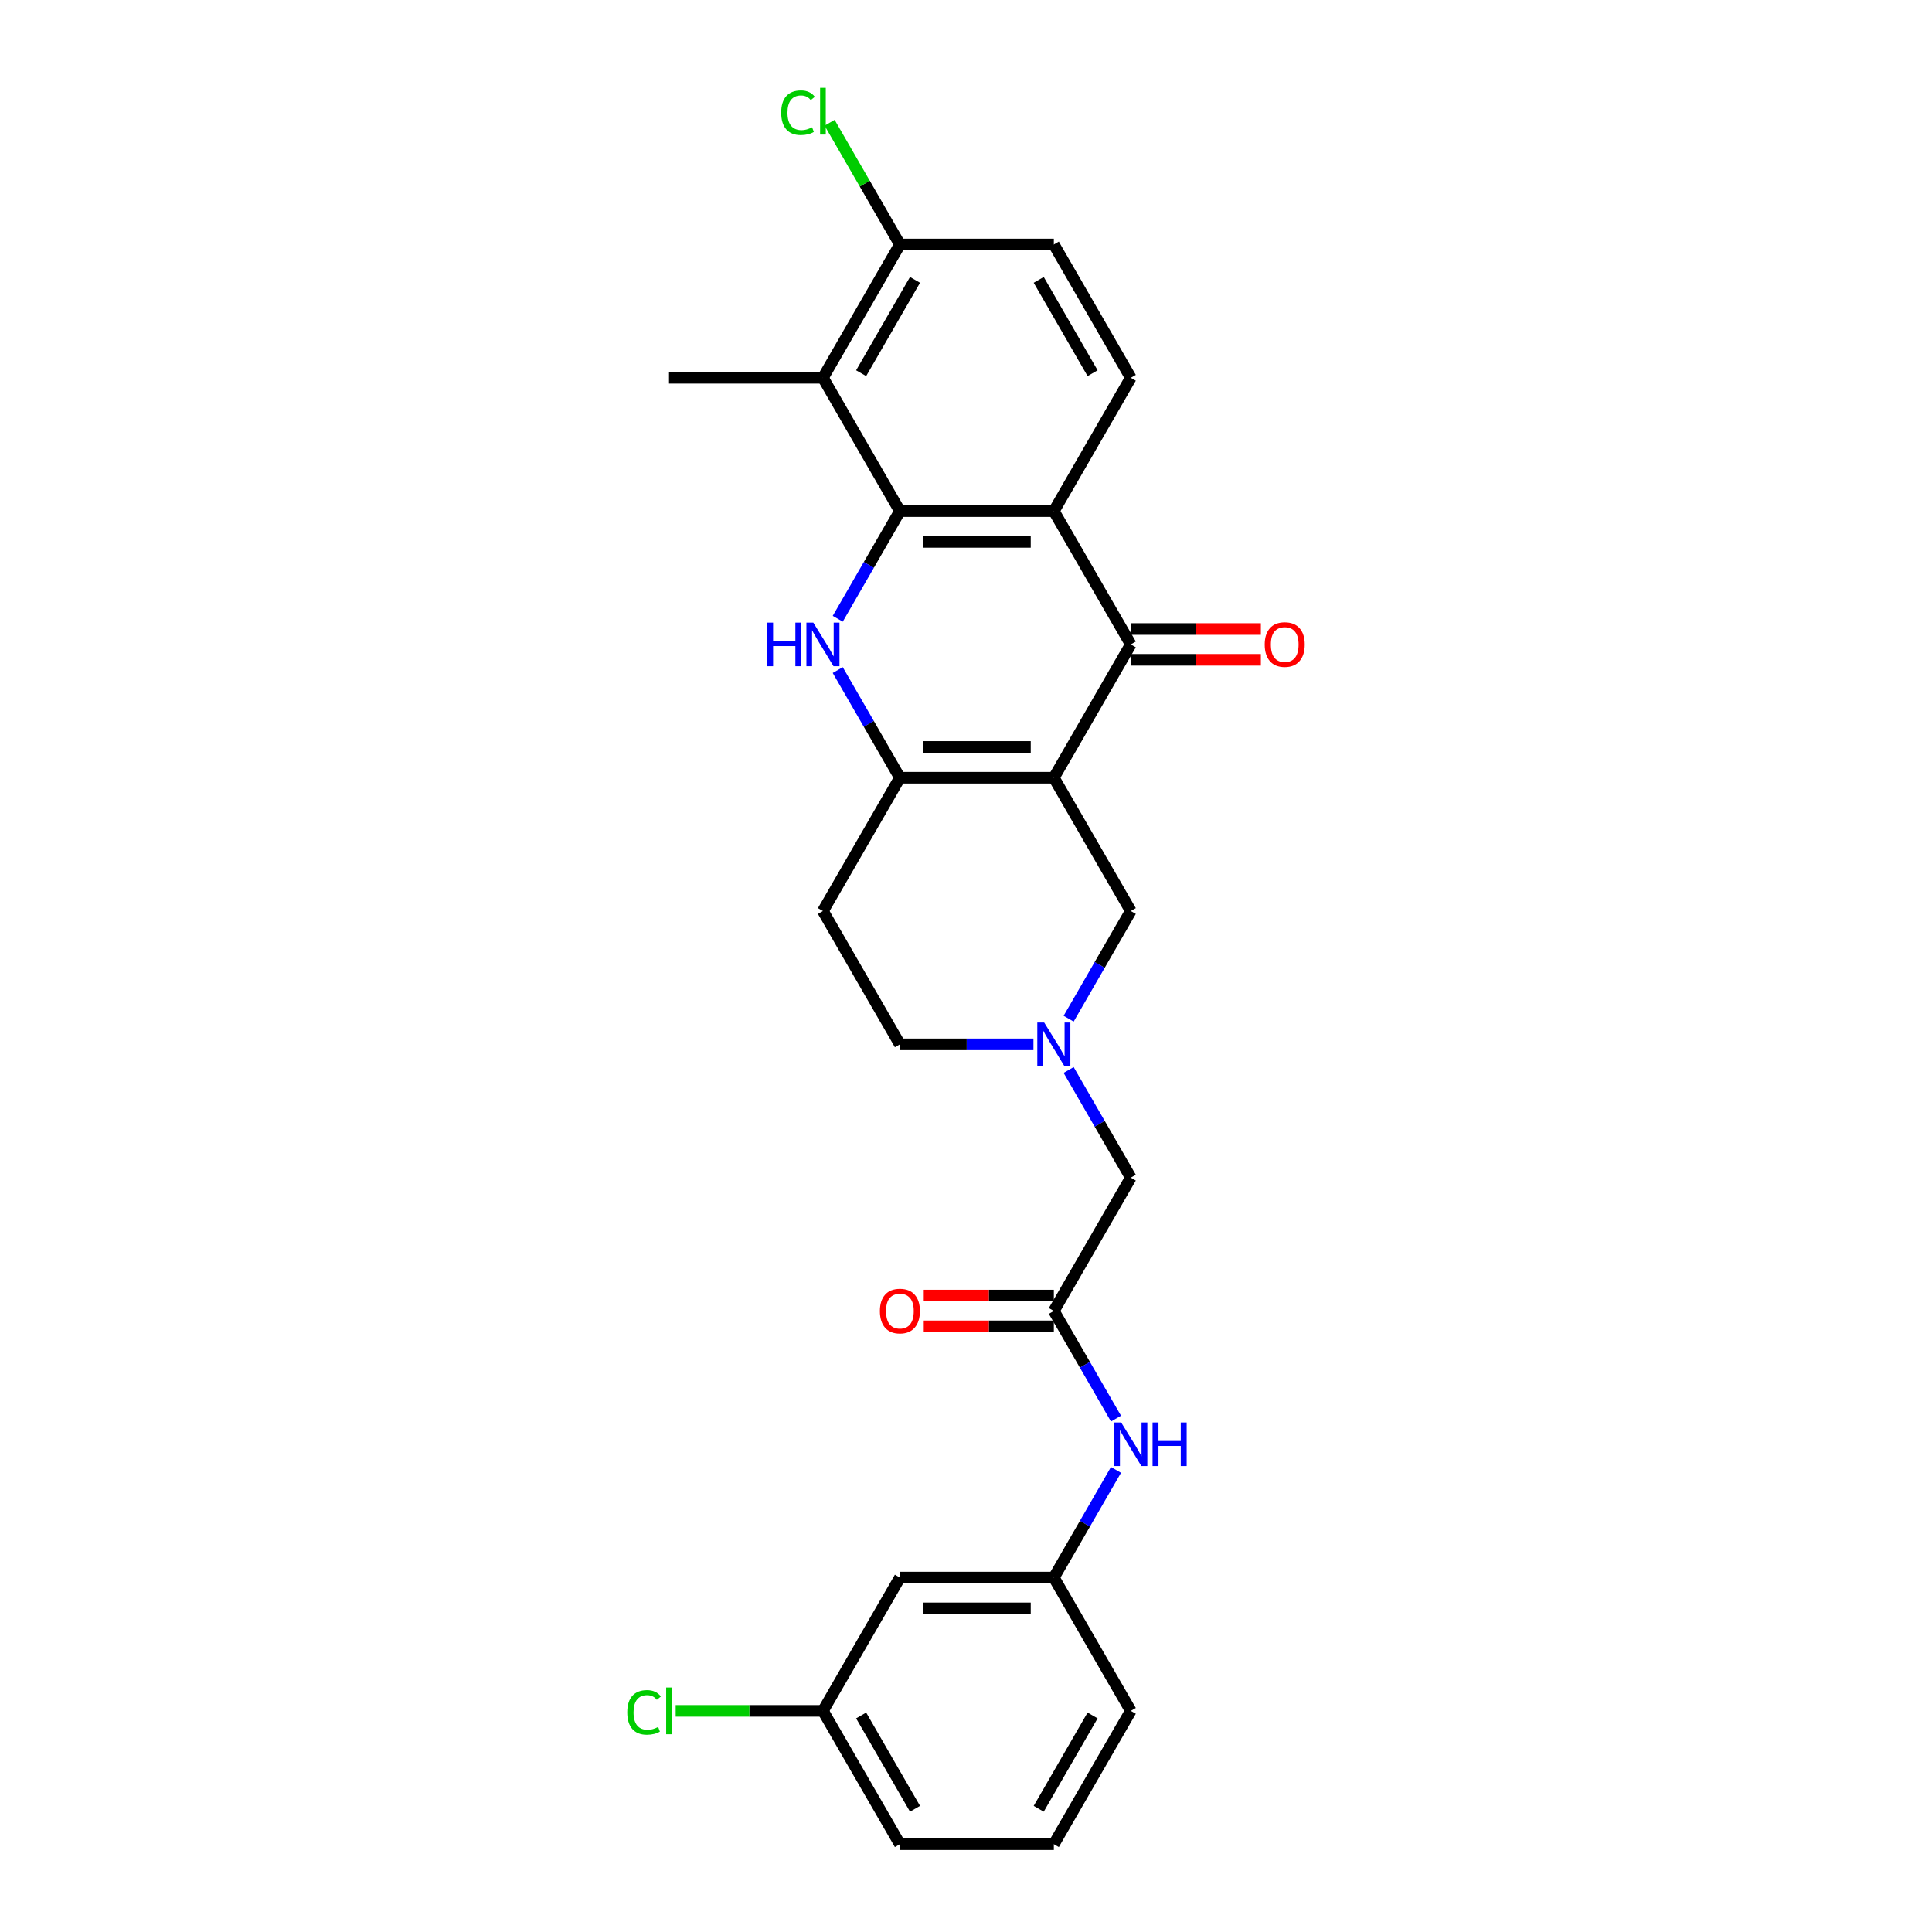 <?xml version='1.0' encoding='iso-8859-1'?>
<svg version='1.1' baseProfile='full'
              xmlns='http://www.w3.org/2000/svg'
                      xmlns:rdkit='http://www.rdkit.org/xml'
                      xmlns:xlink='http://www.w3.org/1999/xlink'
                  xml:space='preserve'
width='1000px' height='1000px' viewBox='0 0 1000 1000'>
<!-- END OF HEADER -->
<rect style='opacity:1.0;fill:#FFFFFF;stroke:none' width='1000' height='1000' x='0' y='0'> </rect>
<path class='bond-2' d='M 545.462,402.548 L 465.788,402.548' style='fill:none;fill-rule:evenodd;stroke:#000000;stroke-width:6px;stroke-linecap:butt;stroke-linejoin:miter;stroke-opacity:1' />
<path class='bond-2' d='M 533.511,386.613 L 477.739,386.613' style='fill:none;fill-rule:evenodd;stroke:#000000;stroke-width:6px;stroke-linecap:butt;stroke-linejoin:miter;stroke-opacity:1' />
<path class='bond-3' d='M 545.462,402.548 L 585.299,333.548' style='fill:none;fill-rule:evenodd;stroke:#000000;stroke-width:6px;stroke-linecap:butt;stroke-linejoin:miter;stroke-opacity:1' />
<path class='bond-7' d='M 545.462,402.548 L 585.299,471.547' style='fill:none;fill-rule:evenodd;stroke:#000000;stroke-width:6px;stroke-linecap:butt;stroke-linejoin:miter;stroke-opacity:1' />
<path class='bond-0' d='M 465.788,264.548 L 545.462,264.548' style='fill:none;fill-rule:evenodd;stroke:#000000;stroke-width:6px;stroke-linecap:butt;stroke-linejoin:miter;stroke-opacity:1' />
<path class='bond-0' d='M 477.739,280.483 L 533.511,280.483' style='fill:none;fill-rule:evenodd;stroke:#000000;stroke-width:6px;stroke-linecap:butt;stroke-linejoin:miter;stroke-opacity:1' />
<path class='bond-5' d='M 465.788,264.548 L 425.951,195.549' style='fill:none;fill-rule:evenodd;stroke:#000000;stroke-width:6px;stroke-linecap:butt;stroke-linejoin:miter;stroke-opacity:1' />
<path class='bond-27' d='M 465.788,264.548 L 449.701,292.411' style='fill:none;fill-rule:evenodd;stroke:#000000;stroke-width:6px;stroke-linecap:butt;stroke-linejoin:miter;stroke-opacity:1' />
<path class='bond-27' d='M 449.701,292.411 L 433.615,320.274' style='fill:none;fill-rule:evenodd;stroke:#0000FF;stroke-width:6px;stroke-linecap:butt;stroke-linejoin:miter;stroke-opacity:1' />
<path class='bond-1' d='M 433.615,346.822 L 449.701,374.685' style='fill:none;fill-rule:evenodd;stroke:#0000FF;stroke-width:6px;stroke-linecap:butt;stroke-linejoin:miter;stroke-opacity:1' />
<path class='bond-1' d='M 449.701,374.685 L 465.788,402.548' style='fill:none;fill-rule:evenodd;stroke:#000000;stroke-width:6px;stroke-linecap:butt;stroke-linejoin:miter;stroke-opacity:1' />
<path class='bond-10' d='M 465.788,402.548 L 425.951,471.547' style='fill:none;fill-rule:evenodd;stroke:#000000;stroke-width:6px;stroke-linecap:butt;stroke-linejoin:miter;stroke-opacity:1' />
<path class='bond-4' d='M 585.299,333.548 L 545.462,264.548' style='fill:none;fill-rule:evenodd;stroke:#000000;stroke-width:6px;stroke-linecap:butt;stroke-linejoin:miter;stroke-opacity:1' />
<path class='bond-13' d='M 585.299,341.515 L 618.961,341.515' style='fill:none;fill-rule:evenodd;stroke:#000000;stroke-width:6px;stroke-linecap:butt;stroke-linejoin:miter;stroke-opacity:1' />
<path class='bond-13' d='M 618.961,341.515 L 652.624,341.515' style='fill:none;fill-rule:evenodd;stroke:#FF0000;stroke-width:6px;stroke-linecap:butt;stroke-linejoin:miter;stroke-opacity:1' />
<path class='bond-13' d='M 585.299,325.581 L 618.961,325.581' style='fill:none;fill-rule:evenodd;stroke:#000000;stroke-width:6px;stroke-linecap:butt;stroke-linejoin:miter;stroke-opacity:1' />
<path class='bond-13' d='M 618.961,325.581 L 652.624,325.581' style='fill:none;fill-rule:evenodd;stroke:#FF0000;stroke-width:6px;stroke-linecap:butt;stroke-linejoin:miter;stroke-opacity:1' />
<path class='bond-9' d='M 545.462,264.548 L 585.299,195.549' style='fill:none;fill-rule:evenodd;stroke:#000000;stroke-width:6px;stroke-linecap:butt;stroke-linejoin:miter;stroke-opacity:1' />
<path class='bond-23' d='M 425.951,195.549 L 346.277,195.549' style='fill:none;fill-rule:evenodd;stroke:#000000;stroke-width:6px;stroke-linecap:butt;stroke-linejoin:miter;stroke-opacity:1' />
<path class='bond-29' d='M 425.951,195.549 L 465.788,126.549' style='fill:none;fill-rule:evenodd;stroke:#000000;stroke-width:6px;stroke-linecap:butt;stroke-linejoin:miter;stroke-opacity:1' />
<path class='bond-29' d='M 445.726,193.166 L 473.612,144.866' style='fill:none;fill-rule:evenodd;stroke:#000000;stroke-width:6px;stroke-linecap:butt;stroke-linejoin:miter;stroke-opacity:1' />
<path class='bond-6' d='M 553.126,527.273 L 569.212,499.41' style='fill:none;fill-rule:evenodd;stroke:#0000FF;stroke-width:6px;stroke-linecap:butt;stroke-linejoin:miter;stroke-opacity:1' />
<path class='bond-6' d='M 569.212,499.41 L 585.299,471.547' style='fill:none;fill-rule:evenodd;stroke:#000000;stroke-width:6px;stroke-linecap:butt;stroke-linejoin:miter;stroke-opacity:1' />
<path class='bond-14' d='M 553.126,553.821 L 569.212,581.684' style='fill:none;fill-rule:evenodd;stroke:#0000FF;stroke-width:6px;stroke-linecap:butt;stroke-linejoin:miter;stroke-opacity:1' />
<path class='bond-14' d='M 569.212,581.684 L 585.299,609.547' style='fill:none;fill-rule:evenodd;stroke:#000000;stroke-width:6px;stroke-linecap:butt;stroke-linejoin:miter;stroke-opacity:1' />
<path class='bond-19' d='M 534.913,540.547 L 500.351,540.547' style='fill:none;fill-rule:evenodd;stroke:#0000FF;stroke-width:6px;stroke-linecap:butt;stroke-linejoin:miter;stroke-opacity:1' />
<path class='bond-19' d='M 500.351,540.547 L 465.788,540.547' style='fill:none;fill-rule:evenodd;stroke:#000000;stroke-width:6px;stroke-linecap:butt;stroke-linejoin:miter;stroke-opacity:1' />
<path class='bond-8' d='M 545.462,678.547 L 585.299,609.547' style='fill:none;fill-rule:evenodd;stroke:#000000;stroke-width:6px;stroke-linecap:butt;stroke-linejoin:miter;stroke-opacity:1' />
<path class='bond-11' d='M 545.462,678.547 L 561.549,706.41' style='fill:none;fill-rule:evenodd;stroke:#000000;stroke-width:6px;stroke-linecap:butt;stroke-linejoin:miter;stroke-opacity:1' />
<path class='bond-11' d='M 561.549,706.41 L 577.635,734.273' style='fill:none;fill-rule:evenodd;stroke:#0000FF;stroke-width:6px;stroke-linecap:butt;stroke-linejoin:miter;stroke-opacity:1' />
<path class='bond-17' d='M 545.462,670.579 L 511.8,670.579' style='fill:none;fill-rule:evenodd;stroke:#000000;stroke-width:6px;stroke-linecap:butt;stroke-linejoin:miter;stroke-opacity:1' />
<path class='bond-17' d='M 511.8,670.579 L 478.137,670.579' style='fill:none;fill-rule:evenodd;stroke:#FF0000;stroke-width:6px;stroke-linecap:butt;stroke-linejoin:miter;stroke-opacity:1' />
<path class='bond-17' d='M 545.462,686.514 L 511.8,686.514' style='fill:none;fill-rule:evenodd;stroke:#000000;stroke-width:6px;stroke-linecap:butt;stroke-linejoin:miter;stroke-opacity:1' />
<path class='bond-17' d='M 511.8,686.514 L 478.137,686.514' style='fill:none;fill-rule:evenodd;stroke:#FF0000;stroke-width:6px;stroke-linecap:butt;stroke-linejoin:miter;stroke-opacity:1' />
<path class='bond-16' d='M 585.299,195.549 L 545.462,126.549' style='fill:none;fill-rule:evenodd;stroke:#000000;stroke-width:6px;stroke-linecap:butt;stroke-linejoin:miter;stroke-opacity:1' />
<path class='bond-16' d='M 565.524,193.166 L 537.638,144.866' style='fill:none;fill-rule:evenodd;stroke:#000000;stroke-width:6px;stroke-linecap:butt;stroke-linejoin:miter;stroke-opacity:1' />
<path class='bond-28' d='M 425.951,471.547 L 465.788,540.547' style='fill:none;fill-rule:evenodd;stroke:#000000;stroke-width:6px;stroke-linecap:butt;stroke-linejoin:miter;stroke-opacity:1' />
<path class='bond-15' d='M 577.635,760.82 L 561.549,788.683' style='fill:none;fill-rule:evenodd;stroke:#0000FF;stroke-width:6px;stroke-linecap:butt;stroke-linejoin:miter;stroke-opacity:1' />
<path class='bond-15' d='M 561.549,788.683 L 545.462,816.546' style='fill:none;fill-rule:evenodd;stroke:#000000;stroke-width:6px;stroke-linecap:butt;stroke-linejoin:miter;stroke-opacity:1' />
<path class='bond-12' d='M 465.788,126.549 L 545.462,126.549' style='fill:none;fill-rule:evenodd;stroke:#000000;stroke-width:6px;stroke-linecap:butt;stroke-linejoin:miter;stroke-opacity:1' />
<path class='bond-21' d='M 465.788,126.549 L 447.598,95.043' style='fill:none;fill-rule:evenodd;stroke:#000000;stroke-width:6px;stroke-linecap:butt;stroke-linejoin:miter;stroke-opacity:1' />
<path class='bond-21' d='M 447.598,95.043 L 429.409,63.538' style='fill:none;fill-rule:evenodd;stroke:#00CC00;stroke-width:6px;stroke-linecap:butt;stroke-linejoin:miter;stroke-opacity:1' />
<path class='bond-18' d='M 545.462,816.546 L 465.788,816.546' style='fill:none;fill-rule:evenodd;stroke:#000000;stroke-width:6px;stroke-linecap:butt;stroke-linejoin:miter;stroke-opacity:1' />
<path class='bond-18' d='M 533.511,832.481 L 477.739,832.481' style='fill:none;fill-rule:evenodd;stroke:#000000;stroke-width:6px;stroke-linecap:butt;stroke-linejoin:miter;stroke-opacity:1' />
<path class='bond-25' d='M 545.462,816.546 L 585.299,885.546' style='fill:none;fill-rule:evenodd;stroke:#000000;stroke-width:6px;stroke-linecap:butt;stroke-linejoin:miter;stroke-opacity:1' />
<path class='bond-20' d='M 465.788,816.546 L 425.951,885.546' style='fill:none;fill-rule:evenodd;stroke:#000000;stroke-width:6px;stroke-linecap:butt;stroke-linejoin:miter;stroke-opacity:1' />
<path class='bond-22' d='M 425.951,885.546 L 387.843,885.546' style='fill:none;fill-rule:evenodd;stroke:#000000;stroke-width:6px;stroke-linecap:butt;stroke-linejoin:miter;stroke-opacity:1' />
<path class='bond-22' d='M 387.843,885.546 L 349.735,885.546' style='fill:none;fill-rule:evenodd;stroke:#00CC00;stroke-width:6px;stroke-linecap:butt;stroke-linejoin:miter;stroke-opacity:1' />
<path class='bond-30' d='M 425.951,885.546 L 465.788,954.545' style='fill:none;fill-rule:evenodd;stroke:#000000;stroke-width:6px;stroke-linecap:butt;stroke-linejoin:miter;stroke-opacity:1' />
<path class='bond-30' d='M 445.726,887.928 L 473.612,936.228' style='fill:none;fill-rule:evenodd;stroke:#000000;stroke-width:6px;stroke-linecap:butt;stroke-linejoin:miter;stroke-opacity:1' />
<path class='bond-24' d='M 545.462,954.545 L 585.299,885.546' style='fill:none;fill-rule:evenodd;stroke:#000000;stroke-width:6px;stroke-linecap:butt;stroke-linejoin:miter;stroke-opacity:1' />
<path class='bond-24' d='M 537.638,936.228 L 565.524,887.928' style='fill:none;fill-rule:evenodd;stroke:#000000;stroke-width:6px;stroke-linecap:butt;stroke-linejoin:miter;stroke-opacity:1' />
<path class='bond-26' d='M 545.462,954.545 L 465.788,954.545' style='fill:none;fill-rule:evenodd;stroke:#000000;stroke-width:6px;stroke-linecap:butt;stroke-linejoin:miter;stroke-opacity:1' />
<path  class='atom-2' d='M 397.093 322.266
L 400.153 322.266
L 400.153 331.859
L 411.689 331.859
L 411.689 322.266
L 414.749 322.266
L 414.749 344.83
L 411.689 344.83
L 411.689 334.408
L 400.153 334.408
L 400.153 344.83
L 397.093 344.83
L 397.093 322.266
' fill='#0000FF'/>
<path  class='atom-2' d='M 420.963 322.266
L 428.357 334.217
Q 429.09 335.396, 430.269 337.532
Q 431.448 339.667, 431.512 339.794
L 431.512 322.266
L 434.508 322.266
L 434.508 344.83
L 431.417 344.83
L 423.481 331.763
Q 422.557 330.234, 421.569 328.481
Q 420.613 326.728, 420.326 326.186
L 420.326 344.83
L 417.394 344.83
L 417.394 322.266
L 420.963 322.266
' fill='#0000FF'/>
<path  class='atom-7' d='M 540.474 529.265
L 547.868 541.216
Q 548.601 542.396, 549.78 544.531
Q 550.96 546.666, 551.023 546.794
L 551.023 529.265
L 554.019 529.265
L 554.019 551.829
L 550.928 551.829
L 542.992 538.762
Q 542.068 537.233, 541.08 535.48
Q 540.124 533.727, 539.837 533.185
L 539.837 551.829
L 536.905 551.829
L 536.905 529.265
L 540.474 529.265
' fill='#0000FF'/>
<path  class='atom-12' d='M 580.311 736.264
L 587.705 748.216
Q 588.438 749.395, 589.617 751.53
Q 590.797 753.665, 590.86 753.793
L 590.86 736.264
L 593.856 736.264
L 593.856 758.828
L 590.765 758.828
L 582.829 745.762
Q 581.905 744.232, 580.917 742.479
Q 579.961 740.726, 579.674 740.184
L 579.674 758.828
L 576.742 758.828
L 576.742 736.264
L 580.311 736.264
' fill='#0000FF'/>
<path  class='atom-12' d='M 596.565 736.264
L 599.624 736.264
L 599.624 745.857
L 611.161 745.857
L 611.161 736.264
L 614.221 736.264
L 614.221 758.828
L 611.161 758.828
L 611.161 748.407
L 599.624 748.407
L 599.624 758.828
L 596.565 758.828
L 596.565 736.264
' fill='#0000FF'/>
<path  class='atom-14' d='M 654.615 333.612
Q 654.615 328.194, 657.292 325.166
Q 659.969 322.139, 664.973 322.139
Q 669.977 322.139, 672.654 325.166
Q 675.331 328.194, 675.331 333.612
Q 675.331 339.093, 672.622 342.216
Q 669.913 345.308, 664.973 345.308
Q 660.001 345.308, 657.292 342.216
Q 654.615 339.125, 654.615 333.612
M 664.973 342.758
Q 668.415 342.758, 670.263 340.464
Q 672.144 338.137, 672.144 333.612
Q 672.144 329.182, 670.263 326.951
Q 668.415 324.688, 664.973 324.688
Q 661.531 324.688, 659.651 326.919
Q 657.802 329.15, 657.802 333.612
Q 657.802 338.169, 659.651 340.464
Q 661.531 342.758, 664.973 342.758
' fill='#FF0000'/>
<path  class='atom-18' d='M 455.43 678.61
Q 455.43 673.192, 458.107 670.165
Q 460.784 667.137, 465.788 667.137
Q 470.792 667.137, 473.469 670.165
Q 476.146 673.192, 476.146 678.61
Q 476.146 684.092, 473.437 687.215
Q 470.728 690.306, 465.788 690.306
Q 460.816 690.306, 458.107 687.215
Q 455.43 684.124, 455.43 678.61
M 465.788 687.757
Q 469.23 687.757, 471.078 685.462
Q 472.959 683.136, 472.959 678.61
Q 472.959 674.18, 471.078 671.95
Q 469.23 669.687, 465.788 669.687
Q 462.346 669.687, 460.466 671.918
Q 458.617 674.149, 458.617 678.61
Q 458.617 683.168, 460.466 685.462
Q 462.346 687.757, 465.788 687.757
' fill='#FF0000'/>
<path  class='atom-22' d='M 404.343 58.33
Q 404.343 52.721, 406.957 49.789
Q 409.602 46.825, 414.605 46.825
Q 419.258 46.825, 421.744 50.108
L 419.641 51.828
Q 417.824 49.438, 414.605 49.438
Q 411.195 49.438, 409.379 51.733
Q 407.594 53.996, 407.594 58.33
Q 407.594 62.792, 409.443 65.086
Q 411.323 67.381, 414.956 67.381
Q 417.442 67.381, 420.342 65.883
L 421.234 68.273
Q 420.055 69.038, 418.27 69.484
Q 416.486 69.93, 414.51 69.93
Q 409.602 69.93, 406.957 66.935
Q 404.343 63.939, 404.343 58.33
' fill='#00CC00'/>
<path  class='atom-22' d='M 424.485 45.455
L 427.417 45.455
L 427.417 69.644
L 424.485 69.644
L 424.485 45.455
' fill='#00CC00'/>
<path  class='atom-23' d='M 324.669 886.327
Q 324.669 880.717, 327.283 877.785
Q 329.928 874.822, 334.931 874.822
Q 339.584 874.822, 342.07 878.104
L 339.967 879.825
Q 338.15 877.435, 334.931 877.435
Q 331.521 877.435, 329.705 879.73
Q 327.92 881.992, 327.92 886.327
Q 327.92 890.788, 329.768 893.083
Q 331.649 895.378, 335.282 895.378
Q 337.768 895.378, 340.668 893.88
L 341.56 896.27
Q 340.381 897.035, 338.596 897.481
Q 336.812 897.927, 334.836 897.927
Q 329.928 897.927, 327.283 894.931
Q 324.669 891.936, 324.669 886.327
' fill='#00CC00'/>
<path  class='atom-23' d='M 344.811 873.451
L 347.743 873.451
L 347.743 897.64
L 344.811 897.64
L 344.811 873.451
' fill='#00CC00'/>
</svg>

